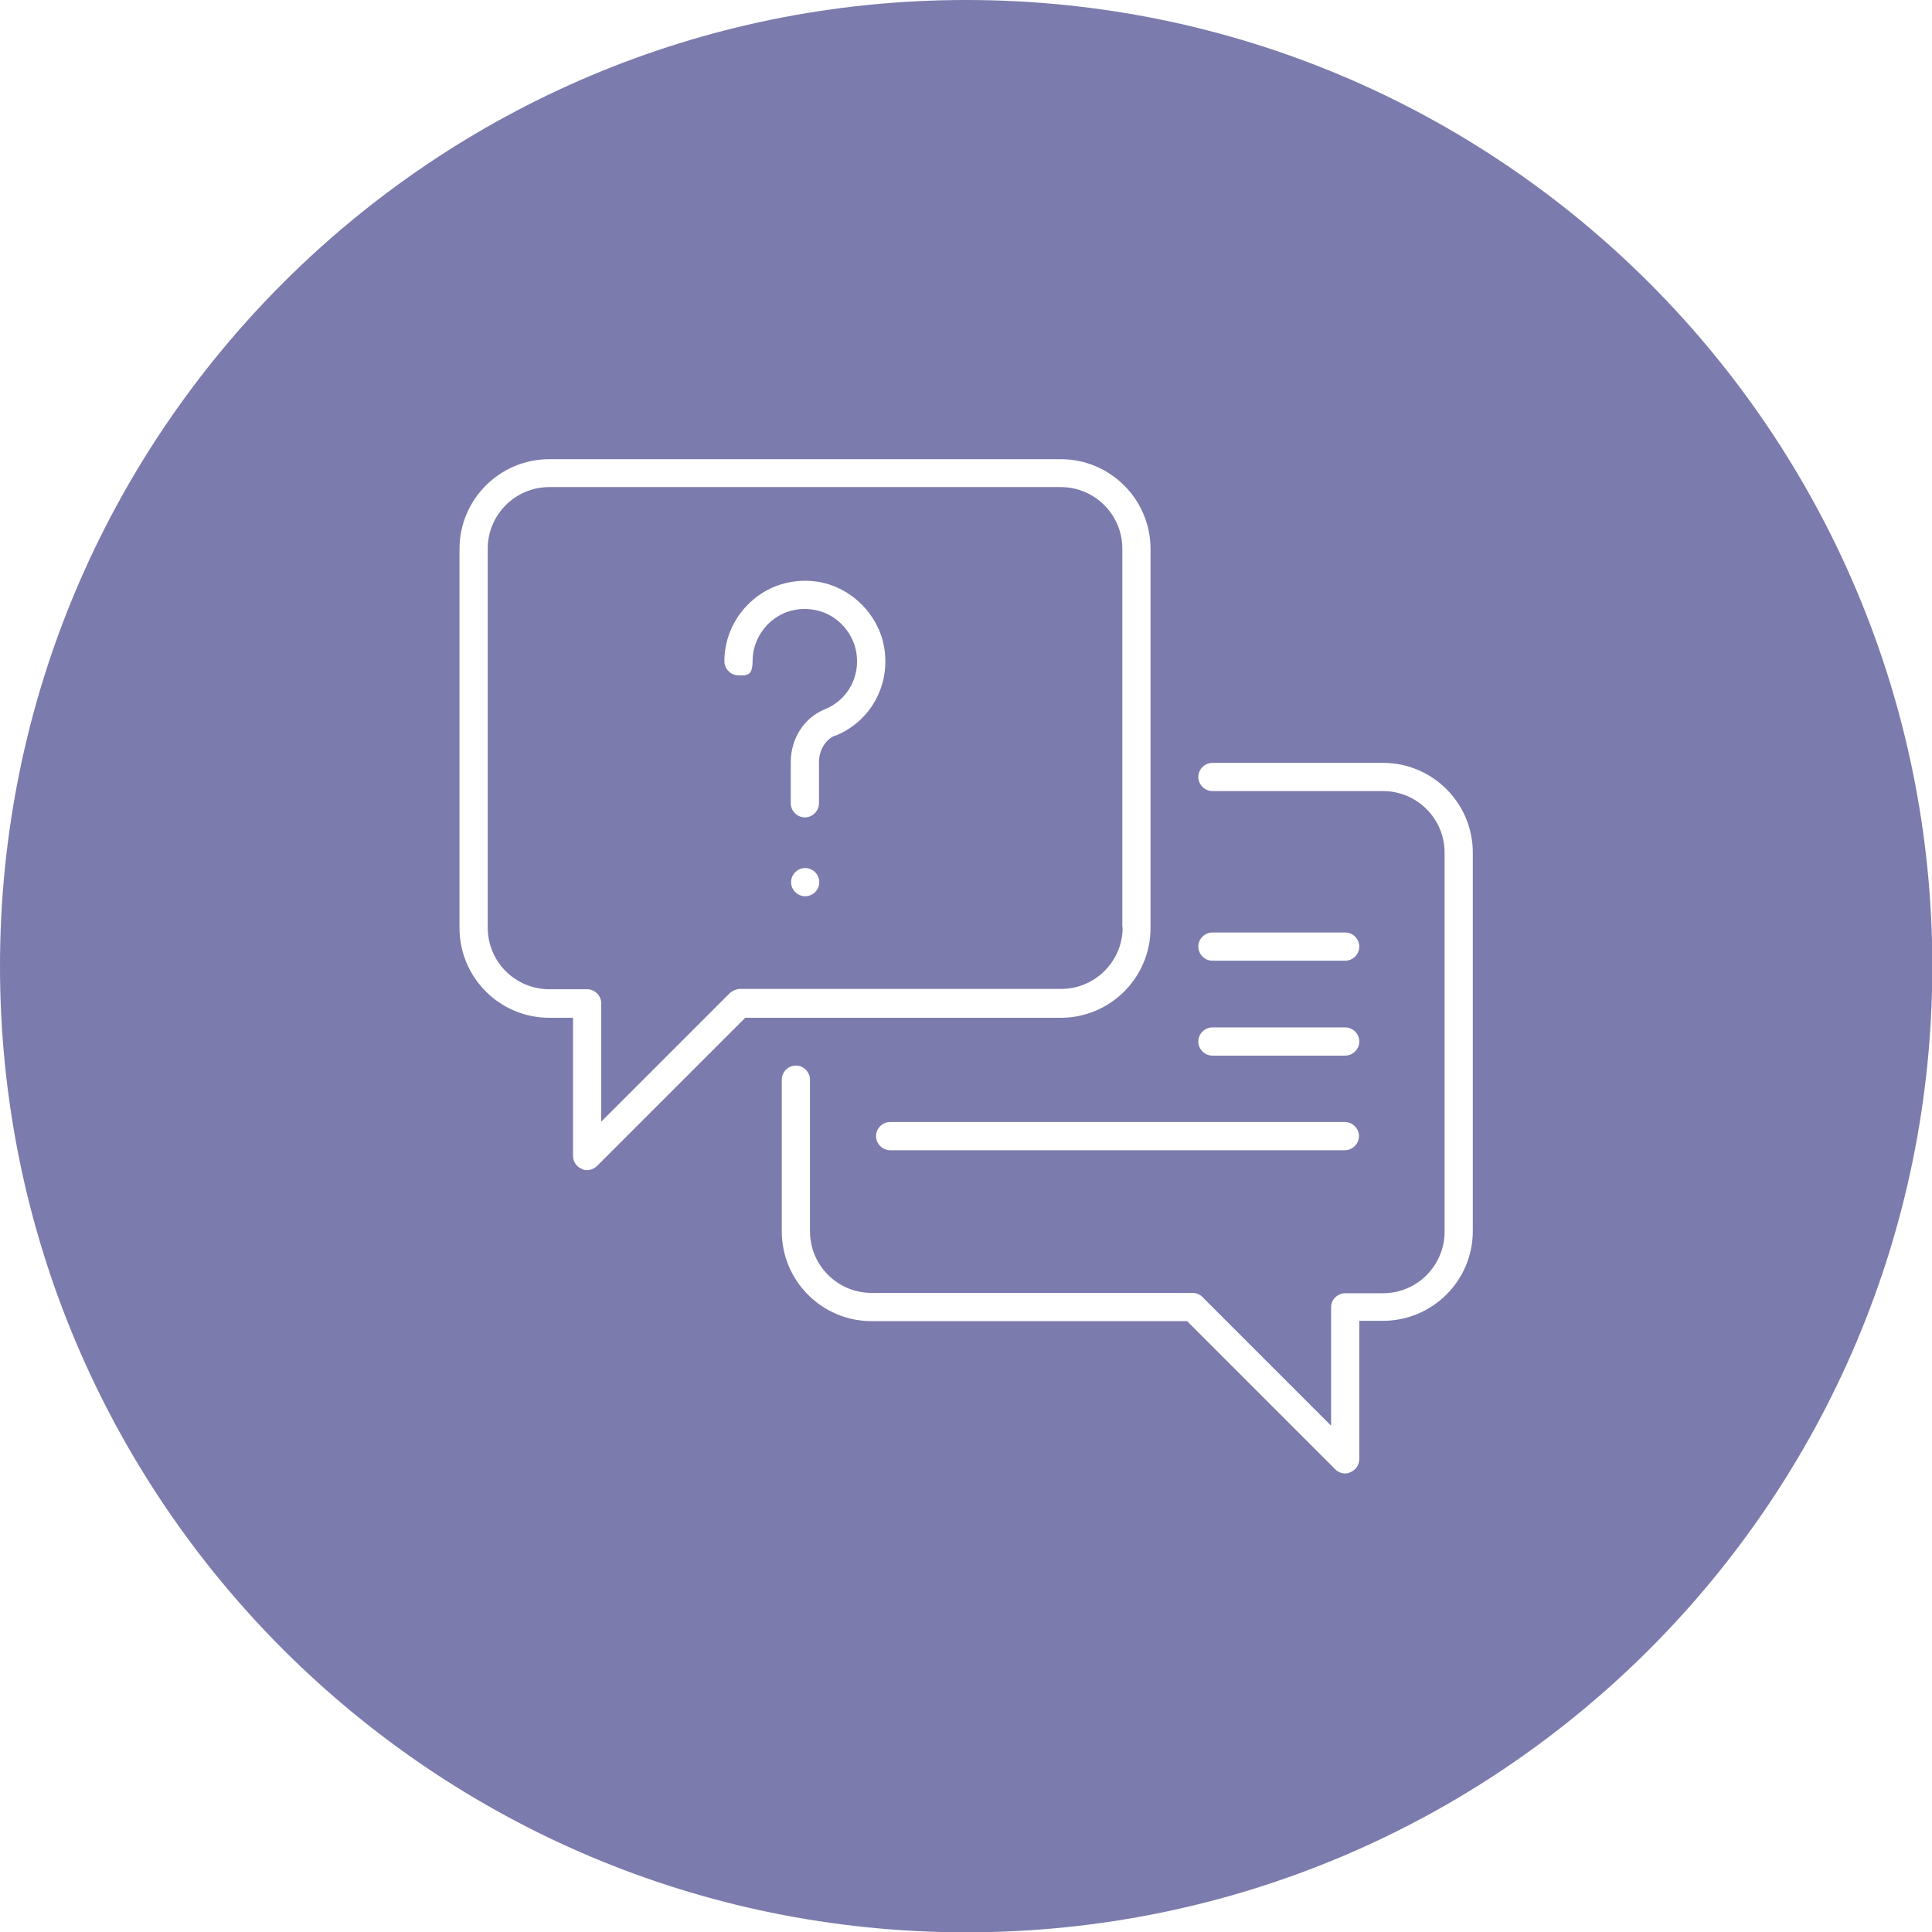 <svg xmlns="http://www.w3.org/2000/svg" viewBox="0 0 602.5 602.5"><defs><style>      .cls-1 {        fill: #7b7bad;      }    </style></defs><g><g id="Capa_1"><g id="Capa_1-2" data-name="Capa_1"><g><path class="cls-1" d="M350,289.3v-118.2c0-10.6-8.6-19.2-19.2-19.2h-159.5c-10.6,0-19.2,8.6-19.2,19.2v118.2c0,10.6,8.6,19.2,19.2,19.2h11.8c2.4,0,4.4,2,4.4,4.4v36.9l40-40c.4-.4.9-.7,1.5-1,.6-.2,1.1-.4,1.7-.4h100.2c10.6,0,19.2-8.6,19.2-19.2h0ZM251.1,279.5c-2.4,0-4.4-2-4.4-4.4s2-4.4,4.4-4.4,4.4,2,4.4,4.4-2,4.4-4.4,4.4ZM260.6,229.3c-3.1,1.2-5.2,4.6-5.2,8.4v12.8c0,2.4-2,4.4-4.4,4.4h0c-2.4,0-4.4-2-4.4-4.4v-12.8c0-7.4,4.2-13.9,10.6-16.5,7.2-2.9,11.2-10.3,9.8-18-1.2-6.5-6.5-11.9-13-13-1-.2-2.1-.3-3.1-.3-3.8,0-7.4,1.3-10.4,3.8-3.7,3.2-5.8,7.7-5.8,12.5s-2,4.4-4.4,4.4-4.4-2-4.4-4.4c0-7.4,3.3-14.4,9-19.2,5.6-4.8,13.2-6.8,20.6-5.5,10.1,1.8,18.4,10.1,20.2,20.2,2.1,11.8-4.1,23.2-15.1,27.7h0Z"></path><path class="cls-1" d="M301.3,0C134.9,0,0,134.9,0,301.3s134.9,301.3,301.3,301.3,301.3-134.9,301.3-301.3S467.7,0,301.3,0ZM378.1,320.4h41.4c2.4,0,4.4,2,4.4,4.4s-2,4.4-4.4,4.4h-41.4c-2.4,0-4.4-2-4.4-4.4s2-4.4,4.4-4.4ZM373.7,295.2c0-2.4,2-4.4,4.4-4.4h41.4c2.4,0,4.4,2,4.4,4.4s-2,4.4-4.4,4.4h-41.4c-2.4,0-4.4-2-4.4-4.4ZM423.8,354.3c0,2.4-2,4.4-4.4,4.4h-141.8c-2.4,0-4.4-2-4.4-4.4s2-4.4,4.4-4.4h141.8c2.4,0,4.4,2,4.4,4.4h0ZM186.2,363.6c-.8.8-2,1.3-3.1,1.3s-1.1-.1-1.7-.4h0c-1.6-.6-2.7-2.3-2.7-4v-43.1h-7.4c-15.5,0-28-12.6-28-28v-118.2c0-15.5,12.6-28,28-28h159.5c15.5,0,28,12.6,28,28v118.2c0,15.5-12.6,28-28,28h-98.4l-46.2,46.2ZM459.3,383.9c0,15.5-12.6,28-28,28h-7.4v43.1h0c0,1.8-1.1,3.4-2.7,4.1h-.1c-.4.3-.9.4-1.6.4-1.2,0-2.3-.5-3.1-1.3l-46.2-46.2h-98.4c-15.5,0-28-12.6-28-28v-47.3c0-2.4,2-4.4,4.4-4.4s4.4,2,4.4,4.4v47.3c0,10.6,8.6,19.2,19.2,19.2h100.2c.5,0,1.1.1,1.7.4.5.2,1,.5,1.4,1l40,40v-36.9c0-2.4,2-4.4,4.4-4.4h11.8c10.6,0,19.2-8.6,19.2-19.2v-118.2c0-10.6-8.6-19.2-19.2-19.2h-53.2c-2.4,0-4.4-2-4.4-4.4s2-4.4,4.4-4.4h53.2c15.5,0,28,12.6,28,28v118.2-.2Z"></path></g></g></g></g></svg>